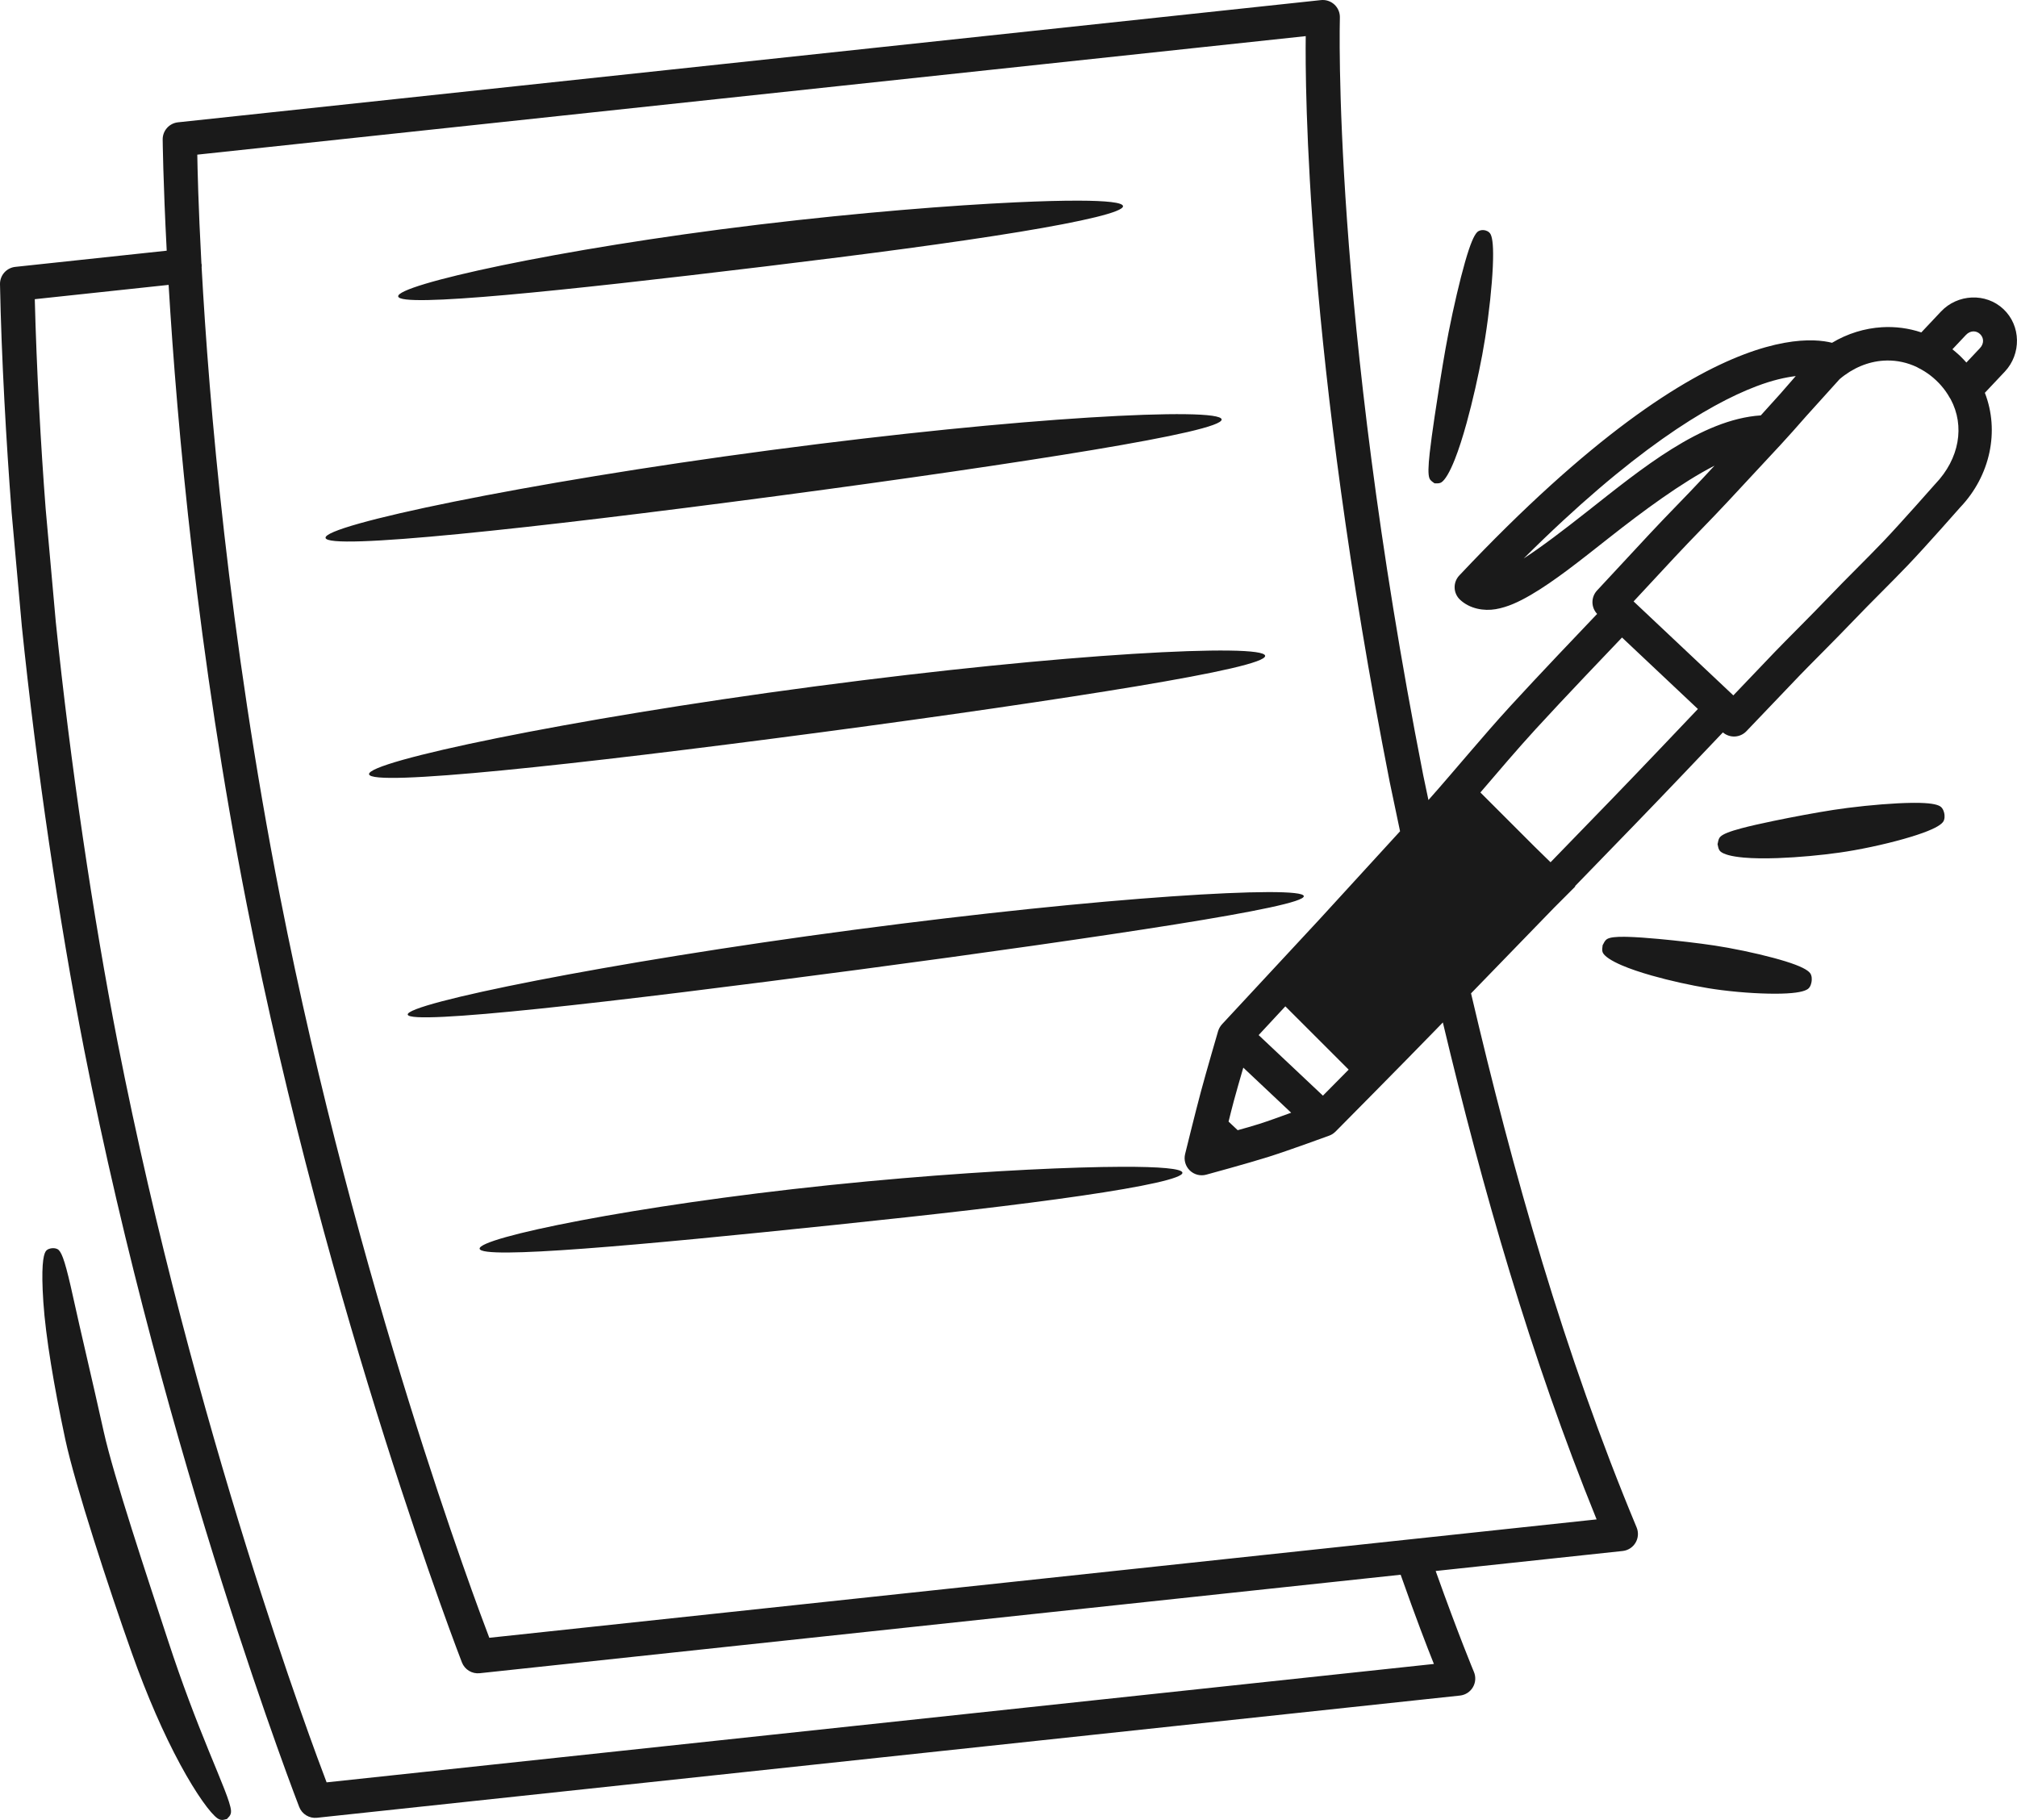 <?xml version="1.0" encoding="UTF-8"?>
<!DOCTYPE svg PUBLIC '-//W3C//DTD SVG 1.0//EN'
          'http://www.w3.org/TR/2001/REC-SVG-20010904/DTD/svg10.dtd'>
<svg fill="none" height="1968.8" preserveAspectRatio="xMidYMid meet" style="fill: none;" version="1.0" viewBox="0.0 0.0 2181.8 1968.8" width="2181.8" xmlns="http://www.w3.org/2000/svg" xmlns:xlink="http://www.w3.org/1999/xlink" zoomAndPan="magnify"
><g clip-path="url(#a)" id="change1_1"
  ><path d="M1432.4 0.064C1431.24 -0.033 1430.06 -0.019 1428.9 0.105L192.501 132.322C187.936 132.811 183.719 134.98 180.664 138.407C177.61 141.834 175.936 146.274 175.973 150.865C175.973 150.865 176.416 195.609 180.332 271.193L16.543 288.706C11.94 289.197 7.69 291.394 4.628 294.865C1.566 298.336 -0.085 302.829 0.003 307.456C1.526 387.075 6.858 479.902 12.523 553.503C12.523 553.58 12.523 553.656 12.523 553.732L23.511 676.271C23.51 676.352 23.51 676.434 23.511 676.515C39.404 831.027 63.95 996.554 90.815 1134.32C90.815 1134.33 90.815 1134.34 90.815 1134.35C178.618 1581.19 323.655 1954.75 323.655 1954.75C325.127 1958.54 327.807 1961.74 331.28 1963.85C334.754 1965.97 338.827 1966.88 342.87 1966.45L1579.27 1834.24C1582.14 1833.93 1584.9 1832.95 1587.33 1831.39C1589.76 1829.82 1591.79 1827.7 1593.25 1825.21C1594.71 1822.72 1595.57 1819.92 1595.76 1817.03C1595.94 1814.15 1595.45 1811.26 1594.32 1808.6C1594.32 1808.6 1577.94 1769.5 1552.97 1699.48L1600.68 1694.38L1755.23 1677.85C1758.09 1677.55 1760.85 1676.57 1763.27 1675.02C1765.69 1673.46 1767.71 1671.36 1769.18 1668.88C1770.65 1666.41 1771.51 1663.62 1771.72 1660.75C1771.92 1657.88 1771.45 1655 1770.34 1652.34C1691.71 1463.62 1636.83 1269.32 1591.23 1074.6C1614.58 1050.52 1637.93 1026.45 1661.27 1002.37C1667.91 995.532 1674.54 988.69 1681.18 981.848L1704.02 958.989L1703.68 958.651C1725.5 936.156 1747.32 913.66 1769.13 891.165C1799.57 859.778 1847.01 809.842 1863.66 792.305C1867.24 795.375 1871.86 796.961 1876.57 796.737C1881.28 796.514 1885.73 794.499 1889.01 791.104C1889.01 791.104 1937.18 740.667 1946.82 730.579C1955.76 721.216 1985.84 691.365 2005.46 670.823C2024.38 651.01 2044.47 631.615 2064.09 611.073C2083.87 590.358 2119.59 549.73 2120.23 548.993C2153.06 514.616 2163.06 466.095 2147.03 424.932L2168.62 402.018C2186.53 383.006 2186.24 352.401 2167.16 334.422C2157.62 325.433 2145.21 321.322 2132.94 321.836C2120.67 322.351 2108.55 327.492 2099.59 336.999L2078.29 359.606C2064.5 354.979 2050.07 353.13 2035.73 353.991C2016.98 355.116 1998.41 360.83 1981.72 370.825C1976.9 369.606 1970.3 368.49 1961.83 368.231C1944.53 367.702 1919.63 370.775 1886.47 383.387C1820.18 408.612 1720.69 471.635 1578.5 622.559C1575.14 626.13 1573.33 630.89 1573.48 635.793C1573.62 640.696 1575.71 645.34 1579.28 648.706C1589.81 658.625 1605.06 661.204 1617.93 658.997C1630.8 656.789 1642.96 651.086 1655.82 643.614C1681.54 628.67 1710 605.85 1740.26 582.01C1777.79 552.436 1818.58 522.293 1854.59 503.745C1850.47 508.178 1846.35 512.61 1842.23 517.043C1823.58 537.111 1803.76 556.771 1784.42 577.575C1765.43 598.011 1727.44 638.881 1727.44 638.881C1724.27 642.331 1722.53 646.854 1722.56 651.538C1722.6 656.222 1724.41 660.718 1727.63 664.12C1710.83 681.716 1663.48 731.375 1633.86 763.739C1603.09 797.362 1574.6 832.291 1545.15 865.469C1543.26 856.451 1541.35 847.426 1539.47 838.415C1440.03 332.23 1449.35 19.045 1449.35 19.045C1449.48 14.312 1447.81 9.706 1444.65 6.174C1441.5 2.643 1437.11 0.456 1432.39 0.063L1432.4 0.064ZM1412.42 39.081C1411.77 91.038 1412.26 382.811 1503.22 845.751C1503.23 845.82 1503.25 845.889 1503.26 845.958C1506.96 863.707 1510.69 881.477 1514.45 899.265C1485.36 931.053 1456.27 962.843 1427.18 994.63L1321.86 1108.03C1321.82 1108.08 1321.78 1108.12 1321.74 1108.17C1320.79 1109.22 1319.97 1110.38 1319.29 1111.62C1319.17 1111.83 1319.06 1112.03 1318.95 1112.25C1318.42 1113.26 1317.98 1114.33 1317.64 1115.43C1317.64 1115.43 1305.01 1158.62 1298.95 1181.19C1292.9 1203.76 1281.93 1248.49 1281.93 1248.49C1281.16 1251.62 1281.23 1254.89 1282.11 1257.99C1283 1261.08 1284.68 1263.9 1286.98 1266.14C1289.28 1268.39 1292.14 1270 1295.25 1270.81C1298.37 1271.62 1301.64 1271.6 1304.75 1270.76C1304.75 1270.76 1350 1258.49 1372.94 1251.21C1395.89 1243.93 1437.86 1228.5 1437.86 1228.5C1438.88 1228.13 1439.86 1227.66 1440.8 1227.11C1440.85 1227.08 1440.9 1227.05 1440.95 1227.02C1442.25 1226.24 1443.45 1225.31 1444.52 1224.24C1444.56 1224.22 1444.59 1224.19 1444.63 1224.16C1444.63 1224.16 1517.31 1150.85 1553.45 1113.58C1555.88 1111.07 1558.31 1108.57 1560.74 1106.06C1603.71 1286.44 1655.36 1467.02 1727.06 1643.66L1596.77 1657.59L1519.5 1665.85L1442.23 1674.12L1364.96 1682.38L1326.32 1686.51L1287.68 1690.65L1210.4 1698.91L1133.13 1707.18L529.281 1771.74C515.845 1736.58 385.746 1391.34 303.122 970.831C247.045 685.442 225.997 433.21 218.101 289.298C218.215 288.119 218.215 286.932 218.101 285.753C218.03 285.52 217.953 285.288 217.872 285.058C214.49 222.253 213.622 180.622 213.414 167.298L1412.42 39.081ZM1166.72 217.064C1148.57 217.015 1125.77 217.625 1099.2 218.859C1029.23 222.11 929.878 229.926 823.106 242.699L819.249 243.161C602.206 269.338 428.749 308.228 430.726 320.695C432.702 333.161 608.708 314.62 824.73 288.568L828.565 288.105C937.159 274.989 1031.2 262.614 1102.57 250.87C1172.49 239.363 1215.42 229.194 1214.76 222.954C1214.36 219.054 1196.98 217.144 1166.72 217.064ZM1604.27 248.905C1602.49 248.853 1599.71 249.177 1597.66 251.363C1594.49 254.742 1590.49 263.323 1584.68 283.679C1579.12 303.129 1572.38 331.97 1566.98 359.353C1565.8 365.333 1564.69 371.221 1563.69 376.861C1559.97 397.812 1555.31 427.157 1551.86 450.431C1549.6 465.676 1547.68 479.542 1546.52 489.986C1544.9 504.634 1544.67 513.284 1546.22 517.349C1547.39 520.412 1550.77 521.924 1551.68 522.837C1552.87 522.69 1556.65 523.535 1559.38 521.644C1563.15 519.038 1568.1 511.135 1573.75 496.827C1577.88 486.393 1582.13 473.196 1586.4 457.763C1593.08 433.618 1599.16 406.212 1603.31 384.091C1604.38 378.395 1605.4 372.448 1606.37 366.366C1610.84 338.268 1613.84 309.182 1614.78 288.585C1615.74 267.381 1614.48 257.825 1612.52 253.679C1610.81 250.053 1606.84 249.215 1605.63 249.029C1605.33 248.982 1604.85 248.923 1604.26 248.905L1604.27 248.905ZM182.391 308.175C191.493 460.154 213.463 706.472 266.811 977.968C354.609 1424.81 499.654 1798.37 499.654 1798.37C501.126 1802.16 503.804 1805.36 507.276 1807.47C510.747 1809.59 514.819 1810.5 518.862 1810.07L1137.06 1743.96L1214.34 1735.7L1291.61 1727.44L1324.36 1723.93L1368.88 1719.17L1446.16 1710.91L1515.09 1703.53C1532.1 1751.75 1543.6 1781.46 1551.06 1800.05L353.297 1928.13C339.864 1892.96 209.777 1547.74 127.149 1127.25V1127.22C100.545 990.766 76.111 826.053 60.343 672.74C60.343 672.737 60.343 672.729 60.343 672.725L49.388 550.421C44.157 482.441 39.492 398.361 37.629 323.657L182.391 308.175ZM2134.83 358.497C2137.36 358.501 2139.82 359.483 2141.8 361.353C2146.04 365.343 2146.36 371.704 2141.69 376.648L2127.05 392.189C2125.2 390.084 2123.23 388.033 2121.19 386.029C2120.68 385.504 2120.16 384.983 2119.63 384.476C2119.63 384.477 2119.63 384.475 2119.63 384.476C2119.63 384.475 2119.63 384.473 2119.63 384.472C2119.63 384.473 2119.63 384.471 2119.63 384.472C2119.63 384.471 2119.63 384.469 2119.63 384.468C2119.63 384.469 2119.63 384.467 2119.63 384.468C2119.63 384.467 2119.63 384.465 2119.63 384.464C2119.4 384.242 2119.14 384.041 2118.91 383.822C2118.8 383.705 2118.65 383.588 2118.52 383.474C2116.37 381.501 2114.17 379.634 2111.93 377.862L2126.53 362.37C2128.85 359.899 2131.61 358.646 2134.31 358.511C2134.5 358.503 2134.65 358.496 2134.82 358.496L2134.83 358.497ZM2041.16 389.993C2052.21 389.841 2063.24 392.211 2073.63 397.169C2074.09 397.46 2074.56 397.731 2075.03 397.982C2079.64 400.25 2084.12 403.036 2088.41 406.384C2089.24 407.035 2090.07 407.697 2090.88 408.388C2091.03 408.521 2091.18 408.658 2091.35 408.792C2092.33 409.635 2093.3 410.501 2094.26 411.402C2095.22 412.306 2096.14 413.227 2097.04 414.156C2097.19 414.3 2097.34 414.444 2097.46 414.589C2098.16 415.322 2098.84 416.065 2099.5 416.812C2103.26 421.07 2106.41 425.544 2108.98 430.181C2109.29 430.718 2109.63 431.24 2109.99 431.743C2125.64 460.851 2119.48 496.225 2093.49 523.437C2093.32 523.618 2093.15 523.802 2092.98 523.99C2092.98 523.99 2055.92 566.074 2037.35 585.525C2018.43 605.338 1998.33 624.733 1978.71 645.275C1959.79 665.088 1930.4 694.21 1920.07 705.023C1912.56 712.895 1888.21 738.389 1874.96 752.261L1767.07 650.613C1777.94 638.912 1796.71 618.712 1811.53 602.763C1830.18 582.695 1850 563.035 1869.33 542.232C1888.33 521.795 1907.32 501.361 1926.31 480.925C1934.13 472.518 1944.3 461.006 1953.93 450.015L1989.93 410.14C2004.19 398.018 2020.73 391.227 2037.4 390.142C2038.65 390.061 2039.91 390.011 2041.16 389.993ZM1942.48 406.818C1937.58 412.485 1932.07 418.791 1925.74 426.023L1904.66 449.366C1840.11 453.663 1775.3 507.294 1717.36 552.948C1691.55 573.288 1668.2 591.147 1648.22 604.136C1764.89 487.888 1847.3 437.878 1899.64 417.964C1917.86 411.032 1931.24 408.273 1942.48 406.818ZM1282.53 448.077C1257.81 447.733 1222.21 448.927 1178.32 451.665C1089.3 457.219 970.853 468.851 836.604 486.56L832.729 487.072C564.904 522.551 349.983 568.226 352.149 581.876C354.315 595.526 572.044 572.119 839.309 536.712L843.174 536.198C973.42 518.913 1098.24 500.743 1182.32 486.708C1268.89 472.259 1322.16 460.565 1321.45 453.726C1321.11 450.306 1307.25 448.422 1282.53 448.077ZM1754.54 689.654L1836.63 766.987C1822.96 781.389 1774.04 832.96 1742.58 865.409C1720.8 887.867 1699.02 910.324 1677.24 932.78L1659.78 915.704L1601.35 857.282C1621.29 834.046 1640.9 810.87 1661.18 788.72C1691.57 755.508 1740.92 703.914 1754.54 689.654ZM1329.6 703.777C1304.88 703.432 1269.27 704.626 1225.38 707.365C1136.37 712.918 1017.92 724.548 883.667 742.257L879.792 742.771C611.971 778.25 397.047 823.926 399.212 837.575C401.382 851.225 619.104 827.818 886.369 792.411L890.237 791.898C1020.48 774.612 1145.31 756.442 1229.39 742.407C1315.95 727.958 1369.23 716.265 1368.51 709.425C1368.17 706.005 1354.32 704.121 1329.6 703.777ZM2070.89 868.501C2069.79 868.503 2068.65 868.513 2067.47 868.528C2049.42 868.779 2023.27 870.83 1998.7 873.971C1993.35 874.656 1988.09 875.392 1983.08 876.168C1964.15 879.102 1938.88 883.829 1918.19 888.123C1904.75 890.912 1892.8 893.61 1883.71 896.028C1871.09 899.386 1863.87 902.221 1860.91 905.16C1858.46 907.595 1858.4 911.853 1857.88 913.186C1858.34 914.433 1858.47 918.898 1861.11 921.19C1864.44 924.076 1872.59 926.527 1886.31 927.731C1896.34 928.61 1908.73 928.781 1922.98 928.28C1945.24 927.496 1970.17 925.12 1989.94 922.311C1995.03 921.587 2000.32 920.732 2005.7 919.774C2030.58 915.351 2055.86 909.035 2073.31 903.295C2091.3 897.377 2098.81 892.89 2101.61 889.41C2104.08 886.343 2103.44 881.655 2103.2 880.28C2102.97 878.904 2101.95 874.283 2098.6 872.237C2095.01 870.034 2087.36 868.472 2070.89 868.501ZM1371.56 965.056C1346.88 965.107 1311.32 966.659 1267.47 969.697C1178.41 975.866 1060.29 987.831 925.932 1005.56L922.057 1006.07C654.27 1041.55 439.16 1085.74 441.034 1097.57C442.913 1109.4 660.452 1084.51 927.756 1049.1L931.624 1048.58C1061.25 1031.39 1187.42 1013.42 1270.94 1000.07C1357.59 986.214 1410.96 975.347 1410.34 969.419C1410.04 966.455 1396.24 965.005 1371.56 965.056ZM1757.1 1013.41C1747.56 1013.32 1741.68 1014.04 1738.65 1015.71C1735.68 1017.33 1734.42 1021.4 1733.57 1022.53C1733.61 1023.84 1732.3 1028.12 1734.03 1031.06C1736.15 1034.67 1742.66 1039.27 1754.43 1044.32C1763.04 1048.01 1773.94 1051.73 1786.68 1055.35C1806.55 1061.01 1829.27 1065.95 1847.53 1068.97C1852.24 1069.75 1857.16 1070.46 1862.19 1071.1C1885.43 1074.05 1909.59 1075.33 1926.64 1074.9C1944.23 1074.46 1952.14 1072.35 1955.61 1069.86C1958.68 1067.65 1959.46 1062.97 1959.63 1061.59C1959.82 1060.22 1960.26 1055.5 1957.89 1052.57C1955.18 1049.23 1948.2 1045.23 1931.49 1040.01C1915.48 1035.02 1891.83 1029.4 1869.24 1025.31C1864.32 1024.41 1859.47 1023.6 1854.83 1022.9C1837.23 1020.23 1813.66 1017.53 1794.12 1015.73C1781.44 1014.57 1770.14 1013.76 1761.41 1013.5C1759.89 1013.45 1758.46 1013.42 1757.1 1013.41ZM1390.37 1088.64L1458.85 1157.11C1447.96 1168.12 1435.63 1180.6 1431.01 1185.26L1361.47 1119.75L1390.37 1088.64ZM1344.88 1154.96L1396.66 1203.73C1382.77 1208.7 1373.29 1212.29 1361.77 1215.95C1354.3 1218.32 1346.89 1220.4 1338.82 1222.63L1328.94 1213.33C1330.88 1205.52 1332.68 1198.32 1334.7 1190.78C1334.7 1190.78 1334.7 1190.78 1334.7 1190.78C1334.7 1190.78 1334.7 1190.78 1334.7 1190.78C1334.7 1190.78 1334.7 1190.78 1334.7 1190.78C1337.89 1178.91 1340.78 1169.19 1344.88 1154.96ZM1213.65 1262.22C1200.01 1262.26 1184.49 1262.55 1167.35 1263.07C1099.72 1265.14 1003.28 1271.12 899.882 1281.79L896.021 1282.19C685.554 1304.13 517.132 1339.01 518.814 1350.86C520.492 1362.72 691.104 1347.18 900.52 1325.35L904.362 1324.95C1009.85 1313.94 1100.56 1303.64 1170.03 1293.49C1237.87 1283.59 1279.56 1274.55 1279.04 1268.62C1278.64 1264.17 1254.58 1262.1 1213.65 1262.22ZM57.501 1350.27C56.941 1350.27 56.489 1350.3 56.213 1350.33C55.109 1350.43 51.199 1350.92 49.37 1353.79C46.69 1357.99 44.391 1371.21 46.893 1408.66C49.403 1446.22 58.441 1499.77 70.283 1555.5C70.283 1555.5 70.674 1557.33 70.674 1557.33C81.17 1606.34 117.648 1718.03 142.54 1788.09C159.193 1834.96 177.122 1875.8 195.033 1908.9C212.404 1940.99 227.807 1961.99 235.434 1967.19C240.155 1970.41 243.87 1967.75 245.51 1967.85C246.232 1966.33 250.296 1964.42 249.895 1958.79C249.253 1949.7 239.207 1926.8 225.922 1894.25C211.738 1859.5 197.162 1821.78 181.742 1774.7C159.05 1705.44 122.88 1596.98 112.097 1548.31C112.097 1548.32 111.699 1546.51 111.699 1546.52C100.167 1494.42 86.9 1438.89 79.296 1404.08C71.321 1367.59 67.472 1356.27 63.598 1352.36C61.837 1350.58 59.183 1350.27 57.501 1350.27Z" fill="#1A1A1A"
  /></g
  ><defs
  ><clipPath id="a"
    ><path d="M0 0H2181.77V1968.79H0z" fill="#fff"
    /></clipPath
  ></defs
></svg
>
